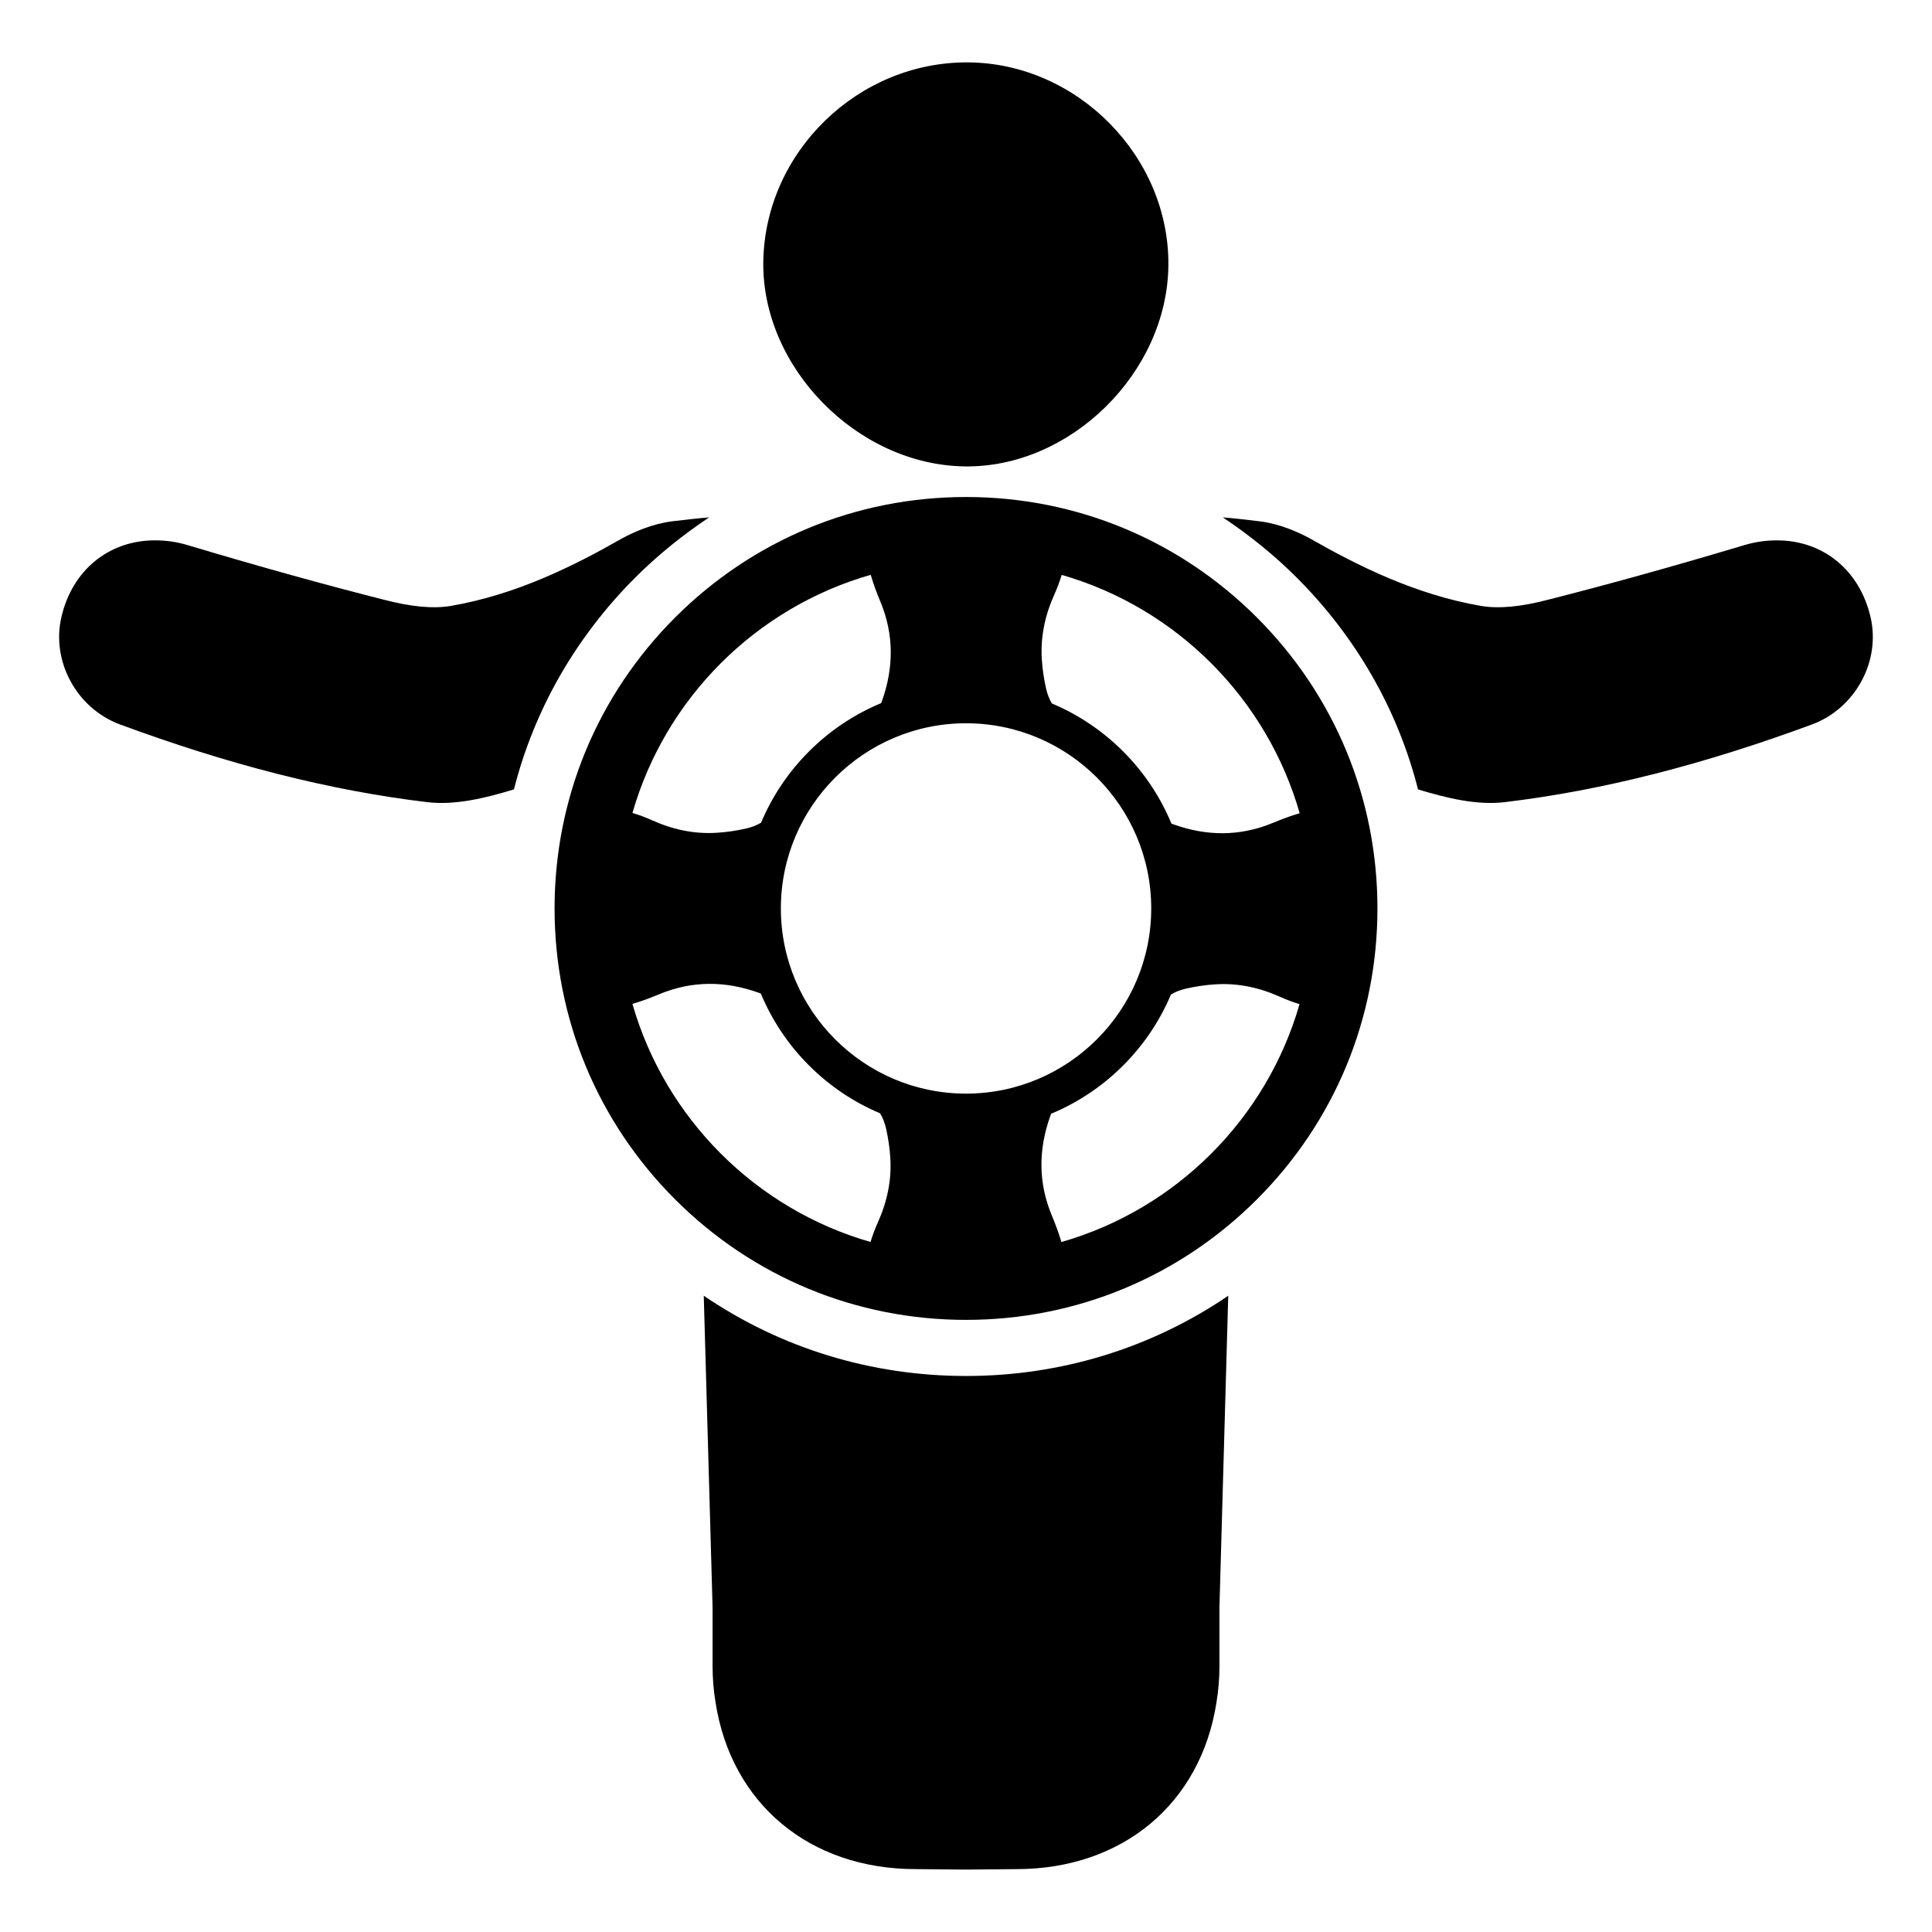 <?xml version="1.0" encoding="UTF-8"?>
<!-- Uploaded to: SVG Repo, www.svgrepo.com, Generator: SVG Repo Mixer Tools -->
<svg fill="#000000" width="800px" height="800px" version="1.1" viewBox="144 144 512 512" xmlns="http://www.w3.org/2000/svg">
 <g>
  <path d="m477.1 307.65c-20.594-20.602-47.973-31.938-77.098-31.938s-56.504 11.344-77.098 31.938-31.938 47.973-31.938 77.098 11.344 56.504 31.938 77.098 47.973 31.938 77.098 31.938 56.504-11.344 77.098-31.938 31.938-47.973 31.938-77.098-11.344-56.504-31.938-77.098zm11.328 51.867c-2.394 0.684-4.746 1.582-7.094 2.551-8.723 3.629-17.547 3.559-26.402 0.379-0.172-0.062-0.34-0.125-0.496-0.195-5.945-14.328-17.383-25.82-31.676-31.828-0.715-1.195-1.227-2.535-1.566-4.07-0.559-2.496-0.938-5.055-1.094-7.598-0.395-6.016 0.844-11.715 3.32-17.223 0.762-1.699 1.418-3.434 1.938-5.18 30.387 8.738 54.379 32.754 63.07 63.164zm-137.49 25.23c0-27.062 22.02-49.074 49.074-49.074 27.062 0 49.074 22.02 49.074 49.074s-22.02 49.074-49.074 49.074c-27.059 0.008-49.074-22.012-49.074-49.074zm23.812-88.418c0.691 2.41 1.59 4.777 2.566 7.133 3.629 8.723 3.559 17.547 0.379 26.402-0.055 0.164-0.117 0.324-0.188 0.473-14.328 5.953-25.812 17.391-31.812 31.684-1.203 0.723-2.551 1.234-4.094 1.574-2.496 0.559-5.055 0.938-7.598 1.094-6.016 0.395-11.715-0.844-17.223-3.32-1.699-0.762-3.426-1.418-5.172-1.93 8.711-30.402 32.723-54.402 63.141-63.109zm-63.152 113.71c2.402-0.691 4.754-1.582 7.102-2.559 8.723-3.629 17.547-3.559 26.402-0.379 0.18 0.062 0.363 0.133 0.527 0.211 5.945 14.273 17.352 25.727 31.598 31.723 0.746 1.219 1.266 2.582 1.613 4.156 0.559 2.496 0.938 5.055 1.094 7.598 0.395 6.016-0.844 11.715-3.32 17.223-0.754 1.684-1.402 3.394-1.914 5.125-30.391-8.711-54.387-32.703-63.102-63.098zm113.68 63.117c-0.684-2.387-1.574-4.723-2.543-7.055-3.629-8.723-3.559-17.547-0.379-26.402 0.07-0.195 0.141-0.379 0.219-0.551 14.281-5.945 25.734-17.344 31.738-31.59 1.211-0.738 2.574-1.25 4.125-1.598 2.496-0.559 5.055-0.938 7.598-1.094 6.016-0.395 11.715 0.844 17.223 3.32 1.684 0.754 3.402 1.402 5.133 1.922-8.727 30.371-32.73 54.348-63.113 63.047z"/>
  <path d="m331.93 281.11c-7 4.668-13.609 9.98-19.578 15.949-15.816 15.816-26.836 35.133-32.148 56.137-7.652 2.332-15.688 4.281-23.082 3.371-25.93-3.109-52.641-9.98-81.422-20.617-11.406-4.281-18.152-16.727-15.43-28.395 2.852-12.445 12.578-20.355 24.766-20.355 2.984 0 5.832 0.387 8.816 1.301 19.965 5.969 36.434 10.5 51.727 14.391 7.391 1.945 13.227 2.465 17.895 1.684 17.375-2.984 32.668-10.637 45.375-17.895 3.109-1.684 8.039-3.891 13.352-4.535 3.25-0.379 6.496-0.773 9.73-1.035z"/>
  <path d="m400 508.65c25.152 0 49.137-7.391 69.496-21.262l-2.332 82.586v15.555c0 3.242-0.262 6.481-0.781 9.598-4.148 26.836-24.891 44.211-53.027 44.211l-13.355 0.121-13.352-0.125c-28.133 0-48.879-17.375-53.027-44.211-0.52-3.109-0.781-6.352-0.781-9.598v-15.555l-2.336-82.59c20.359 13.879 44.344 21.27 69.496 21.27z"/>
  <path d="m624.29 335.95c-28.781 10.637-55.488 17.5-81.422 20.617-7.391 0.906-15.43-1.039-23.082-3.371-5.312-21.004-16.336-40.32-32.148-56.137-5.969-5.969-12.578-11.281-19.578-15.949 3.242 0.262 6.481 0.645 9.723 1.039 5.312 0.645 10.242 2.852 13.352 4.535 12.707 7.258 28 14.91 45.375 17.895 4.668 0.781 10.5 0.262 17.895-1.684 15.297-3.891 31.762-8.43 51.727-14.391 2.984-0.906 5.832-1.301 8.816-1.301 12.188 0 21.906 7.91 24.766 20.355 2.731 11.66-4.008 24.105-15.422 28.391z"/>
  <path d="m399.48 267.6c28.133 0.504 53.867-24.82 54.152-53.262 0.285-28.852-24.145-53.609-53.066-53.805-29.156-0.195-53.781 23.711-54.285 52.711-0.473 28.031 24.781 53.859 53.199 54.355z"/>
 </g>
</svg>